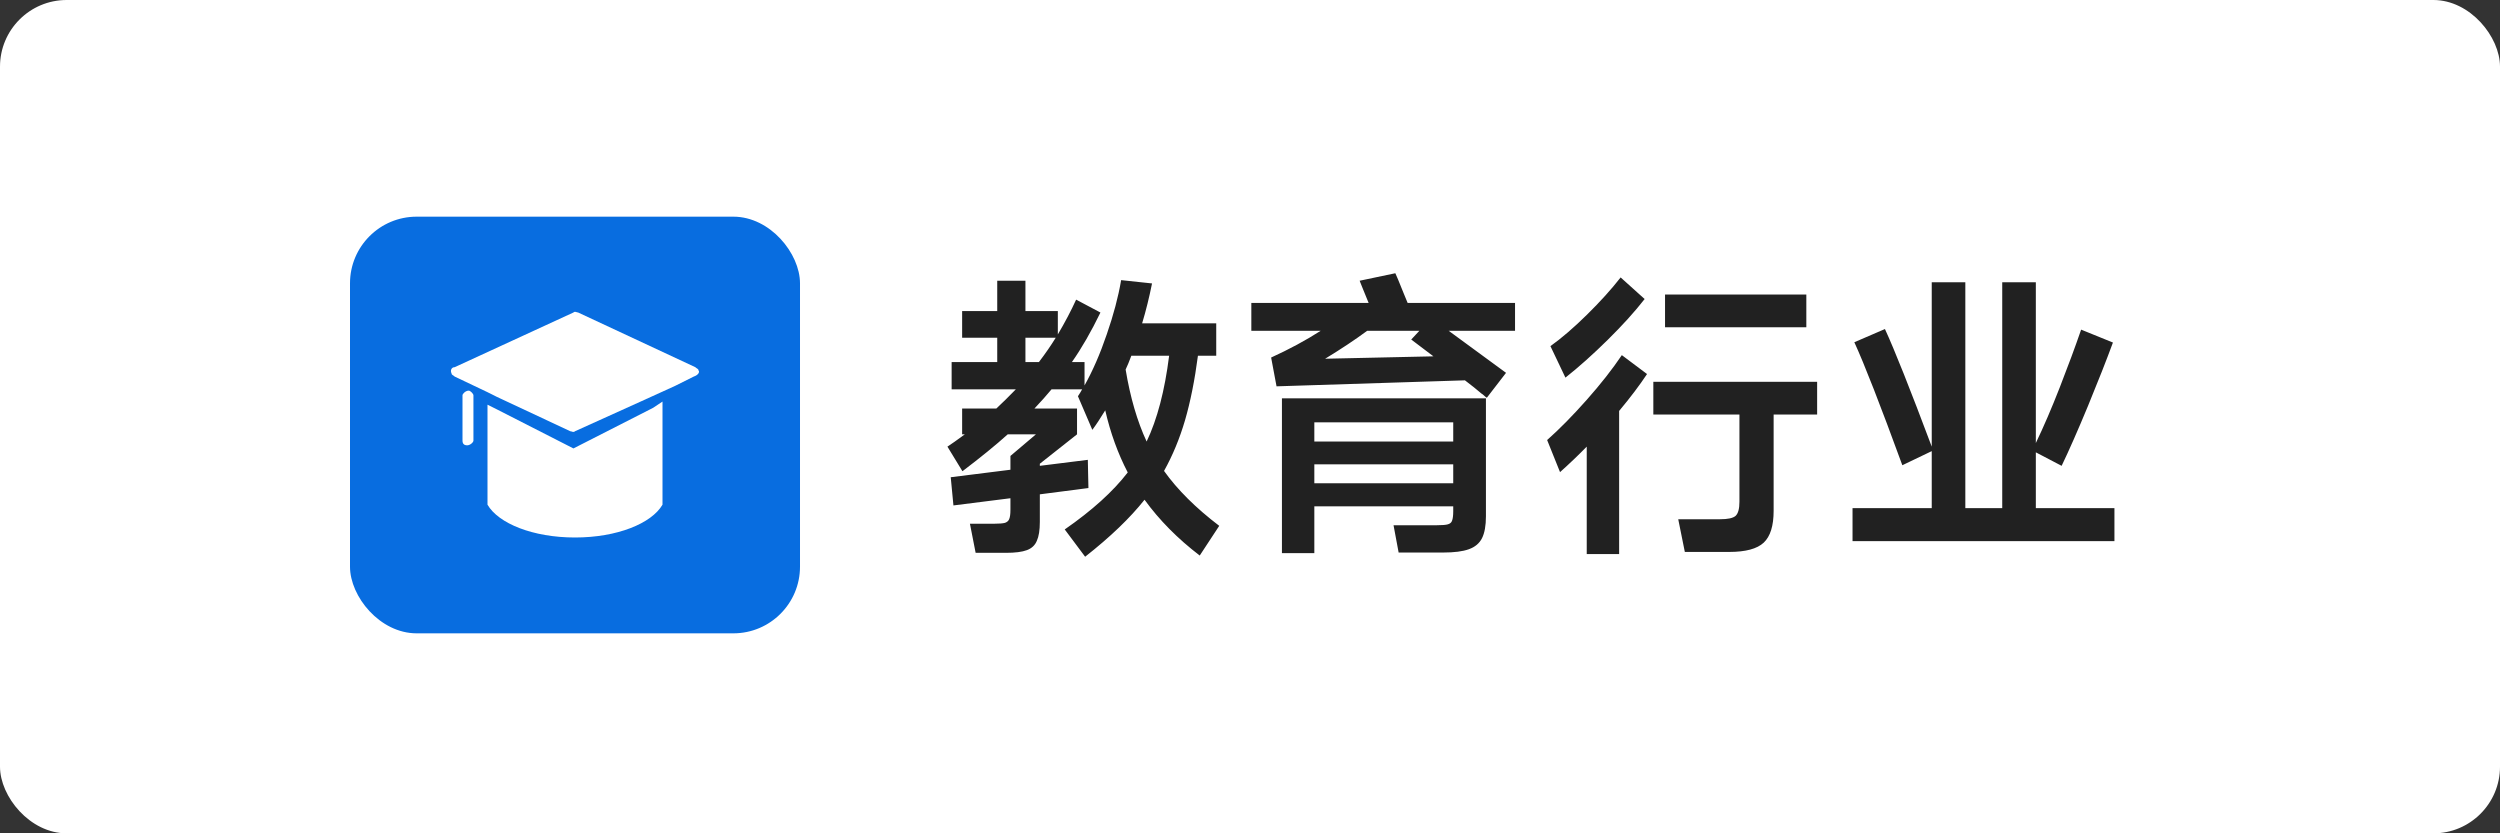 <svg width="150" height="50" viewBox="0 0 150 50" fill="none" xmlns="http://www.w3.org/2000/svg">
<rect x="0" y="0" width="150" height="50" fill="#333333" stroke="none"/>
<rect width="150" height="50" rx="4" fill="white"/>
<path d="M69.842 28.256C70.646 29.384 71.75 30.482 73.154 31.55L71.984 33.332C70.664 32.324 69.56 31.208 68.672 29.984C67.808 31.076 66.62 32.216 65.108 33.404L63.884 31.766C65.528 30.626 66.788 29.486 67.664 28.346C67.076 27.218 66.626 25.976 66.314 24.62C66.014 25.112 65.756 25.502 65.54 25.79L64.676 23.774C64.772 23.63 64.856 23.492 64.928 23.36H63.092C62.804 23.708 62.462 24.092 62.066 24.512H64.622V26.06L62.39 27.824V27.95L65.27 27.59L65.288 28.472L65.306 29.282L62.39 29.66V31.316C62.39 31.808 62.33 32.186 62.21 32.45C62.102 32.714 61.904 32.9 61.616 33.008C61.328 33.116 60.908 33.17 60.356 33.17H58.538L58.196 31.424H59.636C59.948 31.424 60.17 31.406 60.302 31.37C60.434 31.322 60.518 31.244 60.554 31.136C60.602 31.028 60.626 30.842 60.626 30.578V29.894L57.206 30.326L57.044 28.634L60.626 28.184V27.356L62.156 26.06H60.464C59.744 26.708 58.838 27.446 57.746 28.274L56.846 26.798C57.086 26.642 57.434 26.396 57.89 26.06H57.728V24.512H59.78C60.14 24.176 60.53 23.792 60.95 23.36H57.098V21.722H59.834V20.264H57.728V18.662H59.834V16.844H61.526V18.662H63.47V20.066C63.902 19.334 64.268 18.638 64.568 17.978L66.026 18.752C65.474 19.892 64.904 20.882 64.316 21.722H65.072V23.126C65.564 22.25 66.008 21.23 66.404 20.066C66.812 18.89 67.1 17.804 67.268 16.808L69.122 17.006C68.954 17.846 68.756 18.644 68.528 19.4H72.974V21.344H71.876C71.684 22.808 71.426 24.098 71.102 25.214C70.778 26.318 70.358 27.332 69.842 28.256ZM61.526 21.722H62.336C62.72 21.218 63.056 20.732 63.344 20.264H61.526V21.722ZM67.538 22.172C67.814 23.84 68.234 25.28 68.798 26.492C69.434 25.16 69.884 23.444 70.148 21.344H67.88C67.76 21.668 67.646 21.944 67.538 22.172ZM90.902 18.176V19.85H86.924L90.362 22.37L89.21 23.864C89.15 23.828 89.096 23.786 89.048 23.738C89 23.69 88.946 23.648 88.886 23.612C88.622 23.384 88.292 23.12 87.896 22.82L76.592 23.18L76.268 21.452C77.348 20.96 78.338 20.426 79.238 19.85H75.08V18.176H82.118L81.758 17.294C81.722 17.21 81.662 17.06 81.578 16.844L83.72 16.394C83.78 16.514 83.942 16.904 84.206 17.564L84.458 18.176H90.902ZM86.006 21.38C85.838 21.248 85.394 20.912 84.674 20.372L85.16 19.85H82.028C81.296 20.39 80.456 20.948 79.508 21.524L86.006 21.38ZM76.916 33.188V23.9H89.156V30.974C89.156 31.538 89.078 31.976 88.922 32.288C88.766 32.6 88.502 32.822 88.13 32.954C87.77 33.086 87.254 33.152 86.582 33.152H83.918L83.612 31.514H86.222C86.534 31.514 86.75 31.496 86.87 31.46C87.002 31.424 87.086 31.352 87.122 31.244C87.17 31.124 87.194 30.932 87.194 30.668V30.38H78.86V33.188H76.916ZM87.194 26.492V25.34H78.86V26.492H87.194ZM78.86 27.86V28.994H87.194V27.86H78.86ZM98.678 17.942C98.09 18.698 97.352 19.514 96.464 20.39C95.576 21.266 94.73 22.022 93.926 22.658L93.026 20.768C93.698 20.288 94.43 19.658 95.222 18.878C96.014 18.098 96.686 17.354 97.238 16.646L98.678 17.942ZM99.902 17.672H108.38V19.634H99.902V17.672ZM98.822 22.442C98.378 23.114 97.82 23.852 97.148 24.656V33.242H95.204V26.798C94.712 27.302 94.178 27.812 93.602 28.328L92.828 26.402C93.572 25.742 94.364 24.938 95.204 23.99C96.044 23.042 96.746 22.148 97.31 21.308L98.822 22.442ZM109.028 22.91V24.872H106.418V30.65C106.418 31.55 106.22 32.186 105.824 32.558C105.428 32.93 104.738 33.116 103.754 33.116H101.09L100.694 31.154H103.214C103.67 31.154 103.976 31.088 104.132 30.956C104.288 30.812 104.366 30.53 104.366 30.11V24.872H99.2V22.91H109.028ZM122.15 30.488H126.866V32.468H111.152V30.488H115.904V27.068L114.14 27.914C112.82 24.302 111.86 21.842 111.26 20.534L113.096 19.742C113.672 20.99 114.608 23.342 115.904 26.798V16.934H117.92V30.488H120.134V16.934H122.15V26.582C122.618 25.61 123.098 24.494 123.59 23.234C124.082 21.974 124.508 20.822 124.868 19.778L126.776 20.552C126.392 21.596 125.894 22.862 125.282 24.35C124.67 25.826 124.142 27.026 123.698 27.95L122.15 27.14V30.488Z" fill="#212121"/>
<rect x="21" y="13" width="27" height="25" rx="4" fill="#086DE0"/>
<path d="M28.125 23.438C27.938 23.438 27.75 23.625 27.75 23.719V26.438C27.75 26.625 27.844 26.719 28.031 26.719C28.219 26.719 28.406 26.531 28.406 26.438V23.719C28.406 23.625 28.219 23.438 28.125 23.438ZM39.188 24.469L34.406 26.906L29.812 24.562L29.25 24.281V30.281C29.906 31.406 31.969 32.25 34.5 32.25C37.031 32.25 39.094 31.406 39.75 30.281V24.094L39.188 24.469Z" fill="white"/>
<path d="M41.906 22.219C41.906 22.125 41.812 22.125 41.719 22.031L34.687 18.75C34.594 18.75 34.5 18.656 34.406 18.75L27.281 22.031C27.094 22.031 27 22.219 27.094 22.406C27.094 22.5 27.187 22.5 27.281 22.594L29.25 23.531L29.812 23.812L34.219 25.875C34.312 25.875 34.406 25.969 34.5 25.875L38.437 24.094L40.5 23.156L41.625 22.594C41.906 22.5 42 22.312 41.906 22.219V22.219Z" fill="white"/>
</svg>
